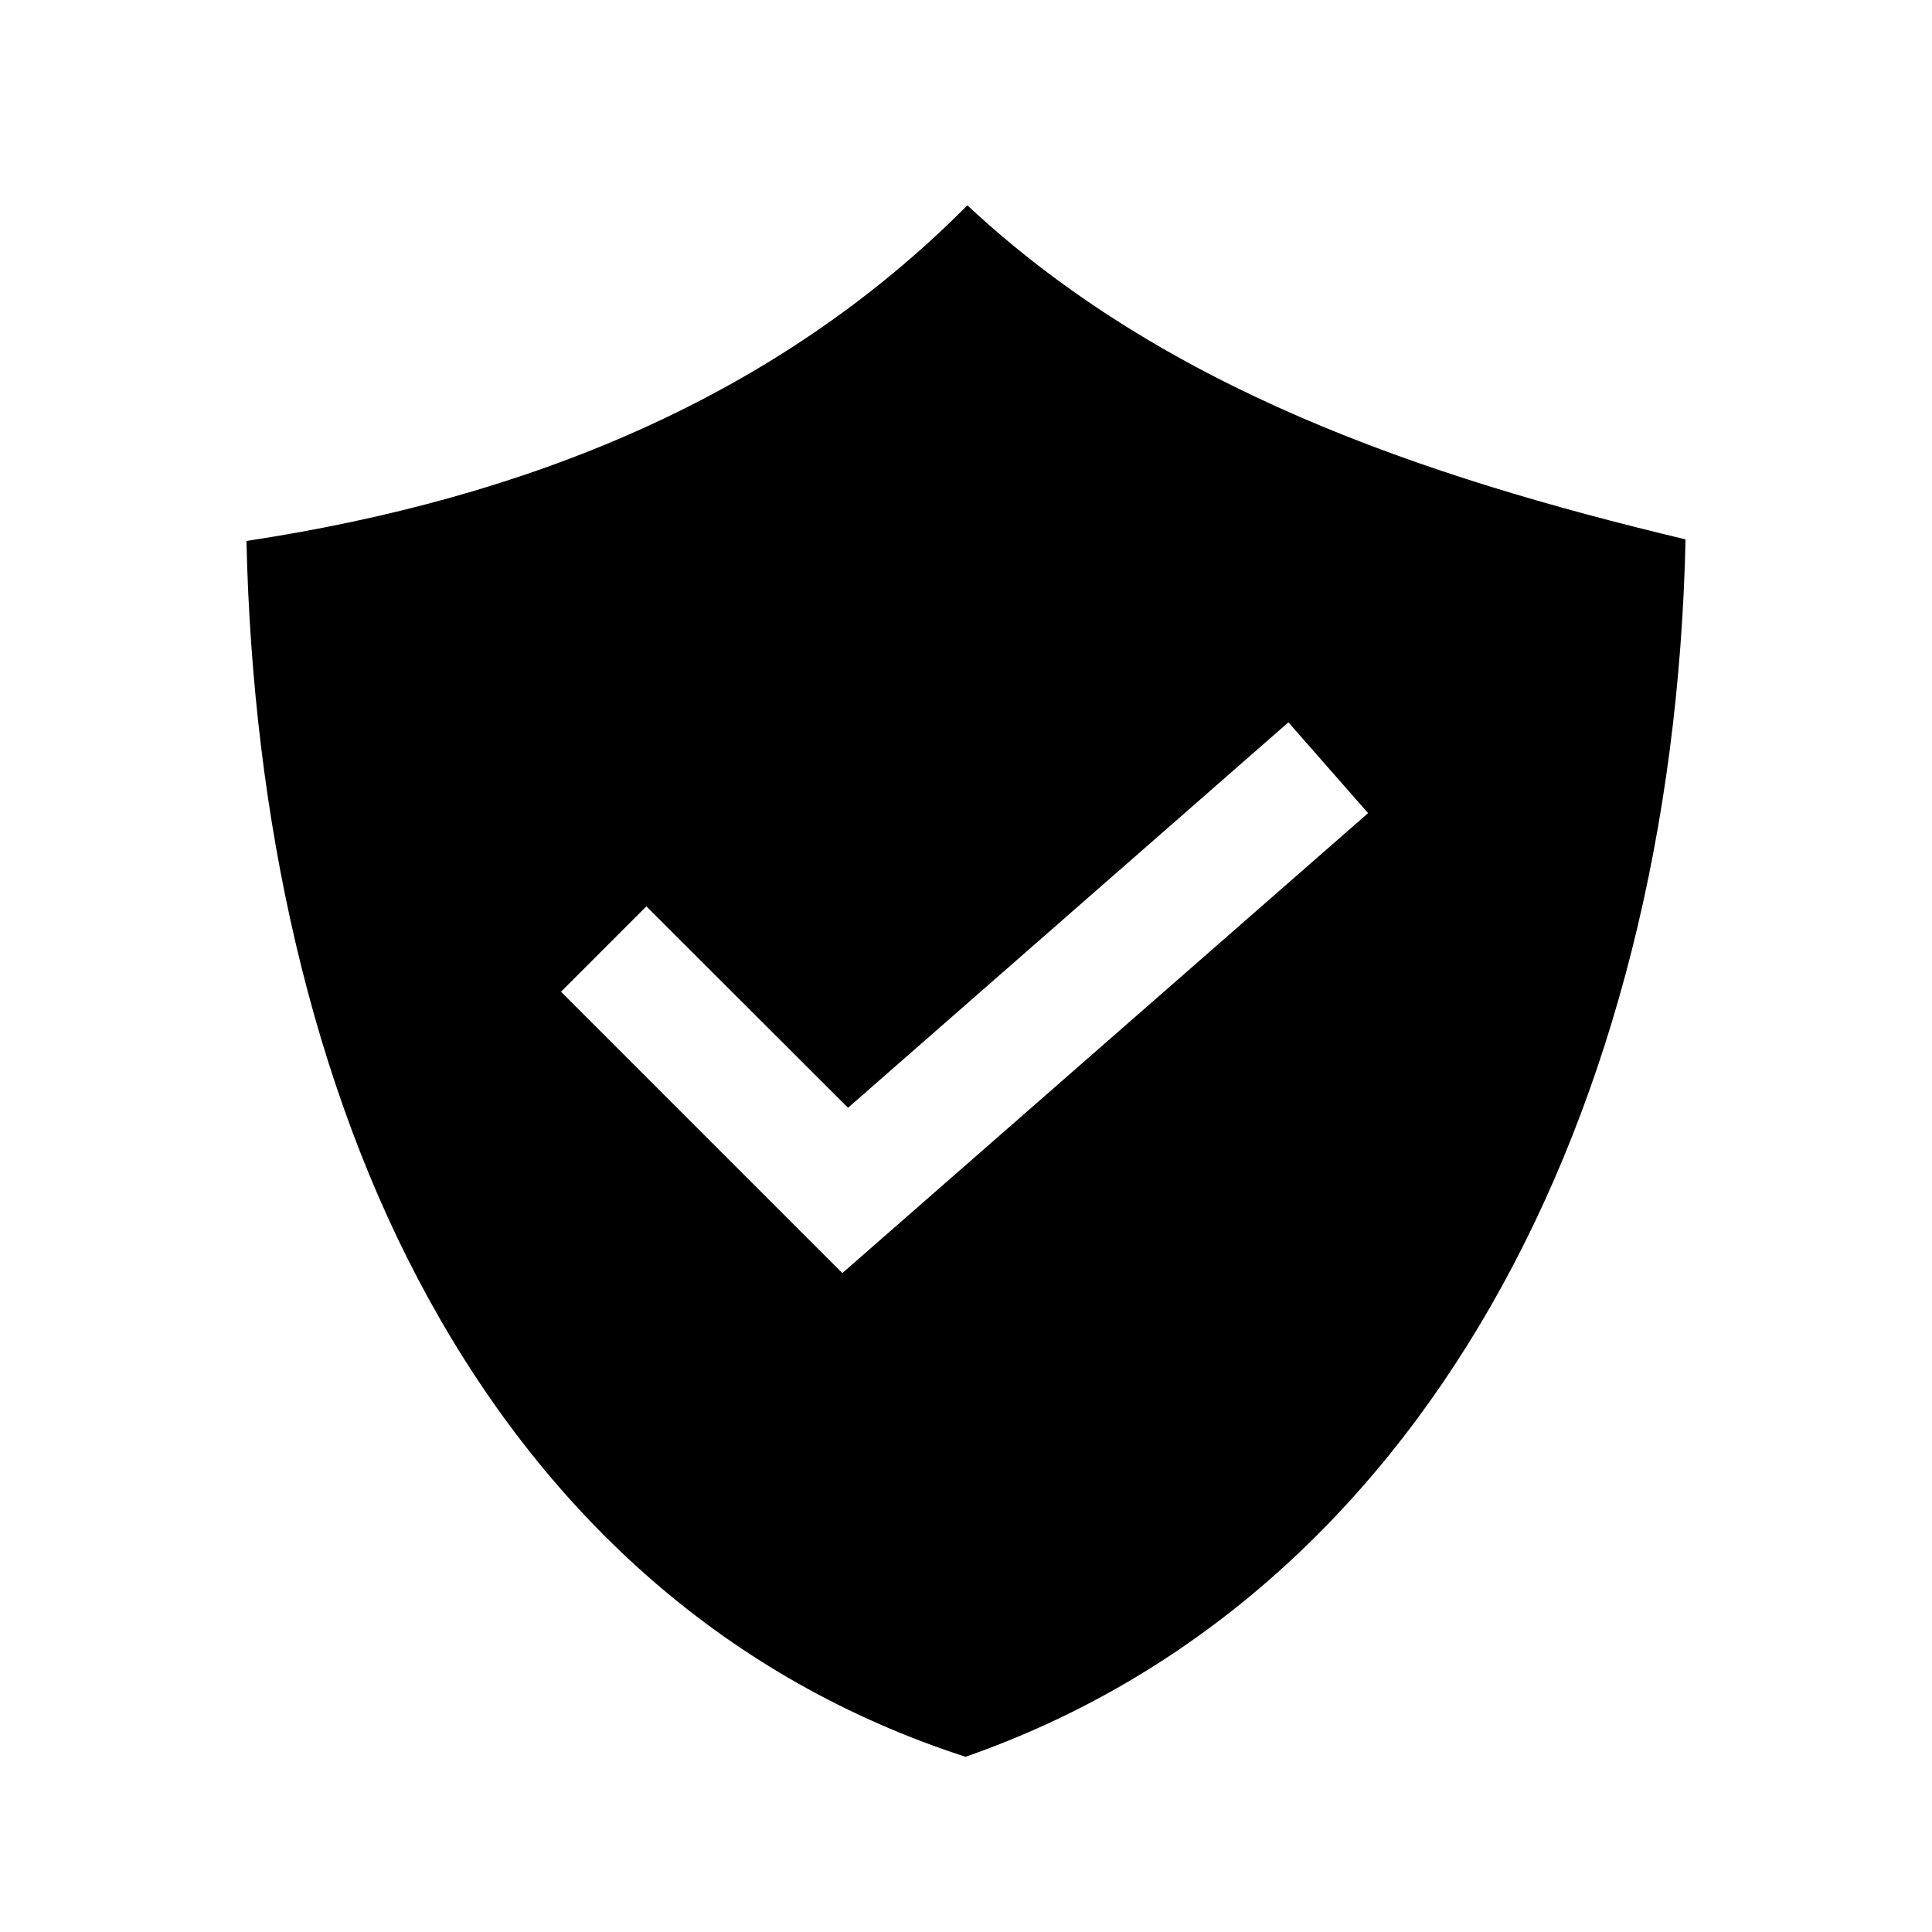 <svg xmlns="http://www.w3.org/2000/svg" width="16" height="16" id="shield">
  <path d="M8.012 1.701c1.619 1.512 3.745 2.24 5.947 2.766-.105 4.781-2.197 8.769-5.963 10.082-1.961-.635-3.442-1.97-4.443-3.787-.976-1.77-1.46-3.982-1.512-6.282 2.315-.351 4.382-1.18 5.97-2.779zm2.658 4.281L7.023 9.174l-1.67-1.668-.707.707 2.33 2.33 4.354-3.809z" color="#000" font-family="sans-serif" font-weight="400" overflow="visible" style="text-indent:0;text-align:start;line-height:normal;text-transform:none;block-progression:tb"></path>
</svg>

